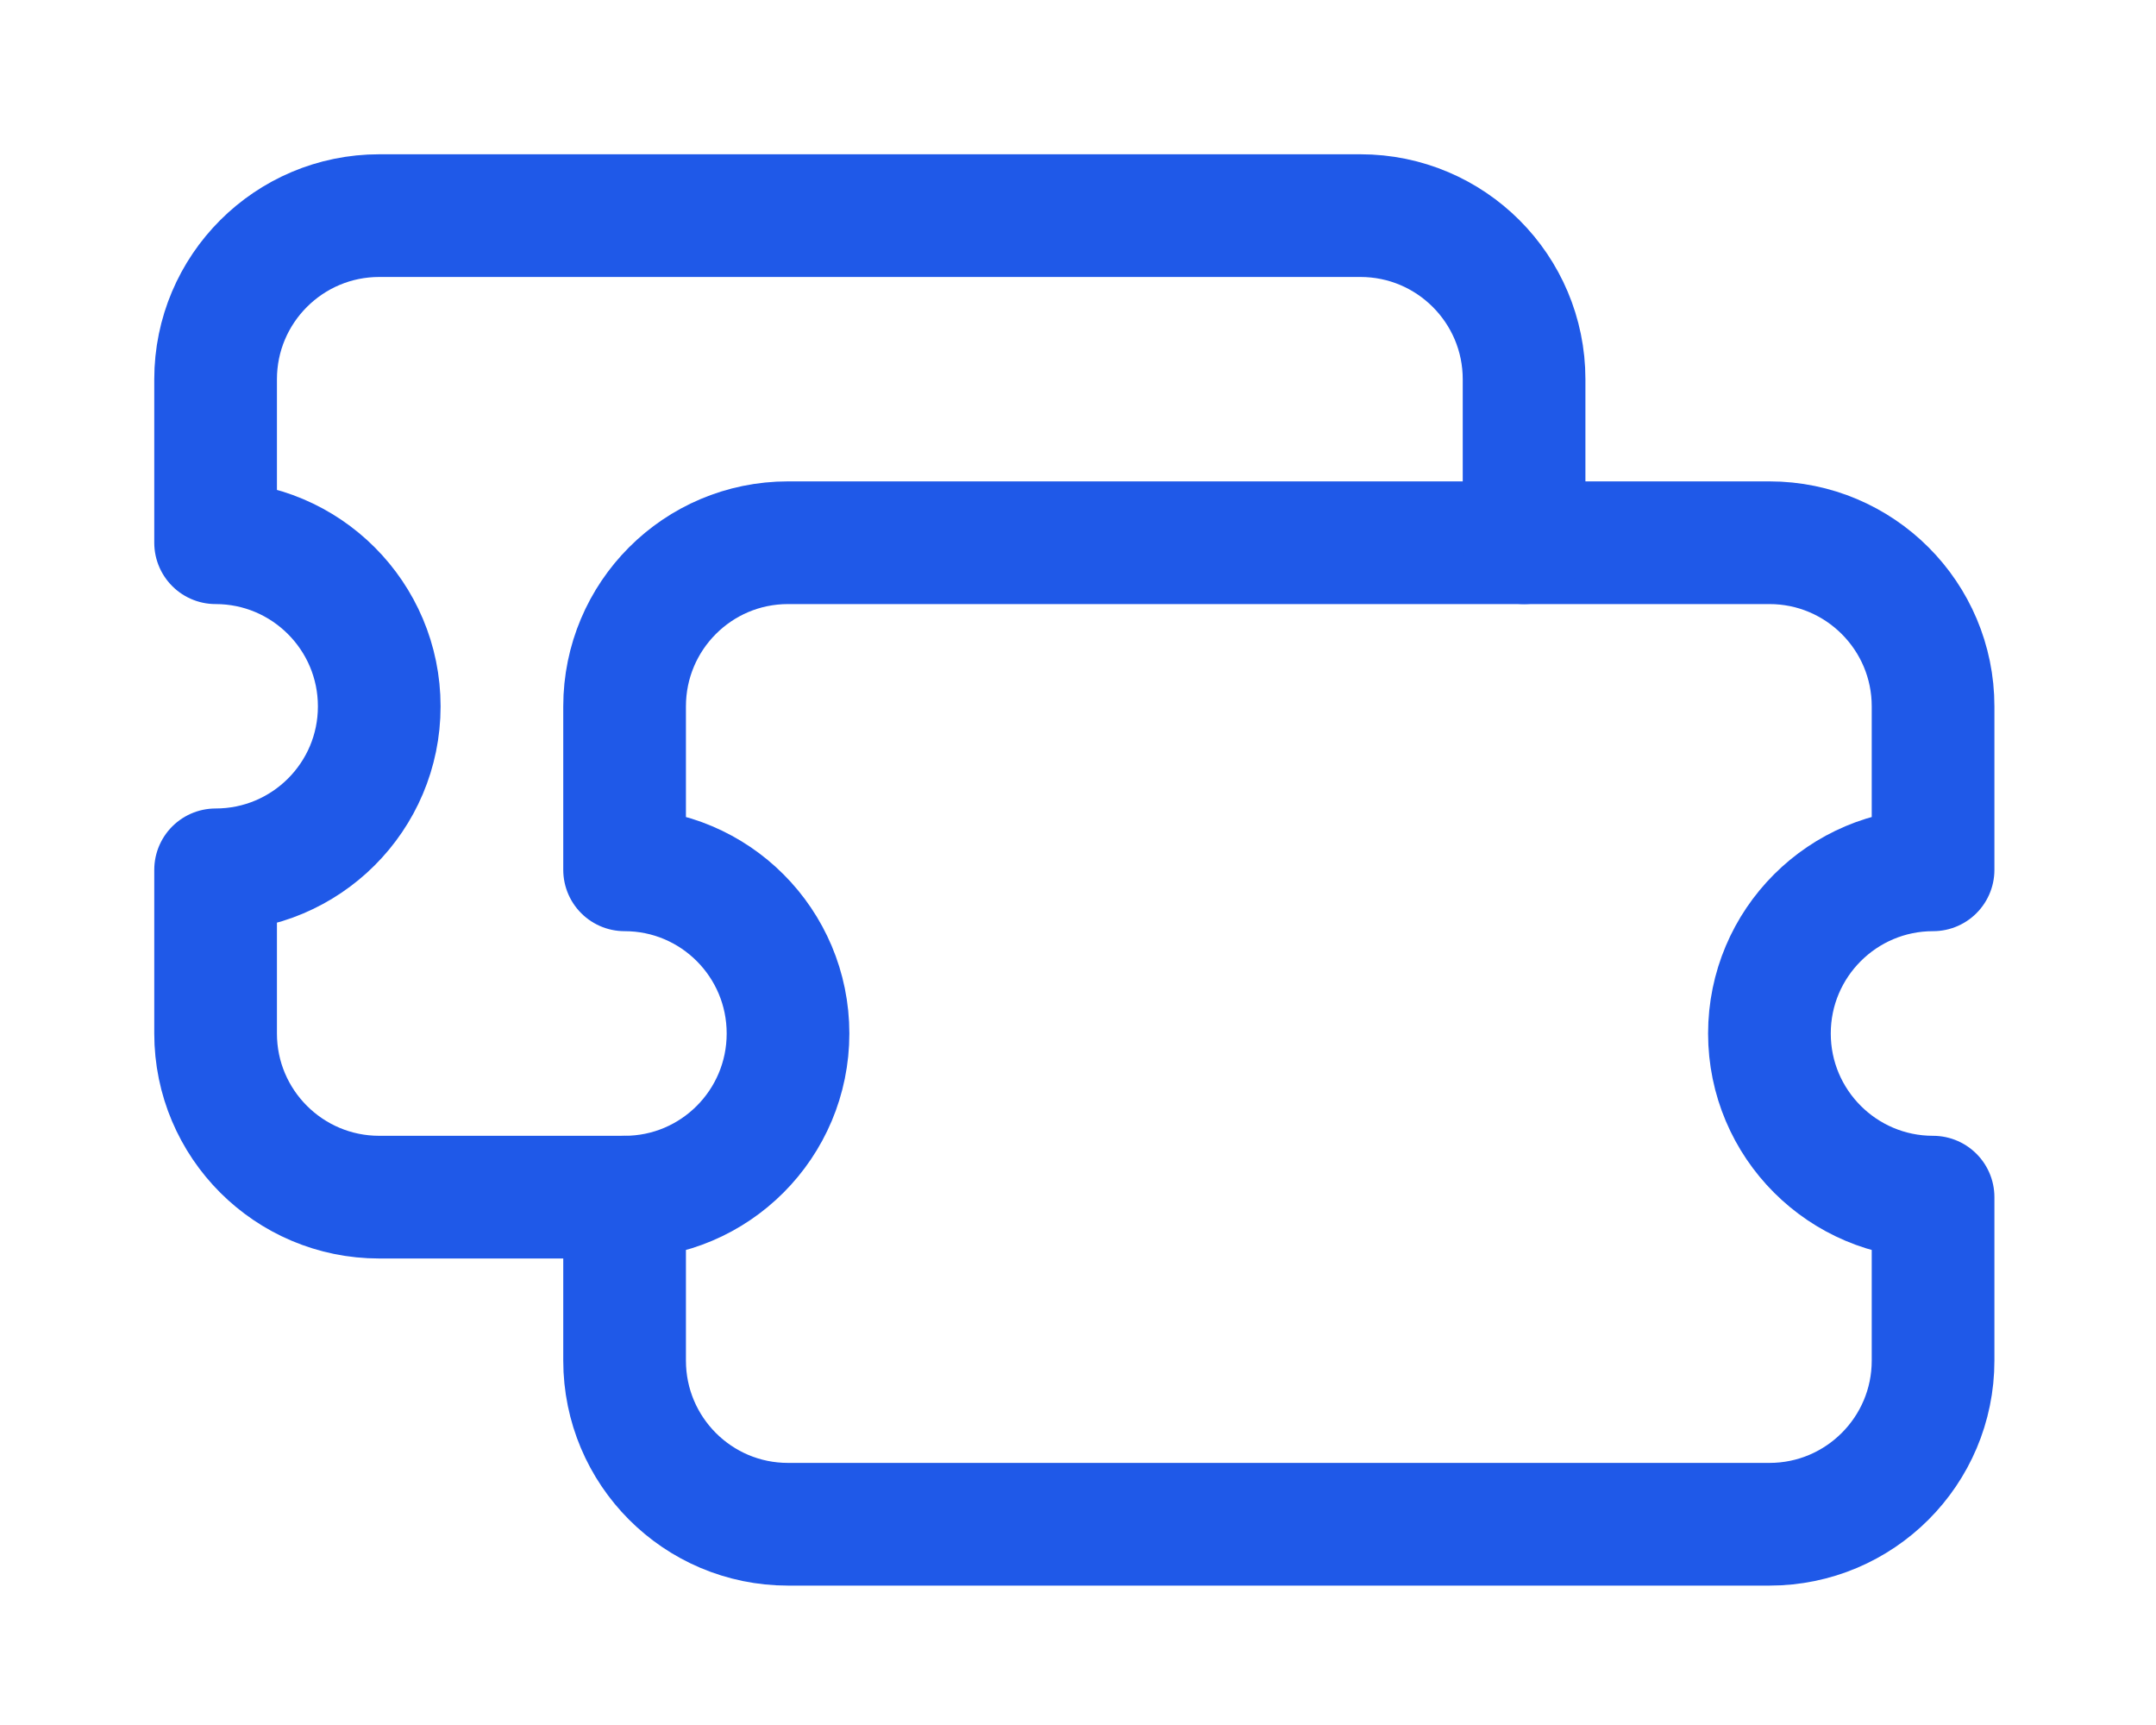 <?xml version="1.0" encoding="utf-8"?>
<svg xmlns="http://www.w3.org/2000/svg" fill="none" height="100%" overflow="visible" preserveAspectRatio="none" style="display: block;" viewBox="0 0 10 8" width="100%">
<g id="Group 23">
<path d="M2.897 4.034V3.276C2.897 2.857 3.236 2.517 3.655 2.517H8.207C8.626 2.517 8.966 2.857 8.966 3.276V4.034C8.547 4.034 8.207 4.374 8.207 4.793C8.207 5.212 8.547 5.552 8.966 5.552V6.31C8.966 6.729 8.626 7.069 8.207 7.069H3.655C3.236 7.069 2.897 6.729 2.897 6.31V5.552C3.316 5.552 3.655 5.212 3.655 4.793C3.655 4.374 3.316 4.034 2.897 4.034Z" id="Subtract" stroke="#1F59E8" stroke-linecap="round" stroke-linejoin="round" stroke-width="0.569"/>
<path d="M7.069 2.517V1.759C7.069 1.34 6.729 1 6.31 1H1.759C1.34 1 1 1.34 1 1.759V2.517C1.419 2.517 1.759 2.857 1.759 3.276C1.759 3.695 1.419 4.034 1 4.034V4.793C1 5.212 1.34 5.552 1.759 5.552H2.897" id="Subtract_2" stroke="#1F59E8" stroke-linecap="round" stroke-linejoin="round" stroke-width="0.569"/>
</g>
</svg>